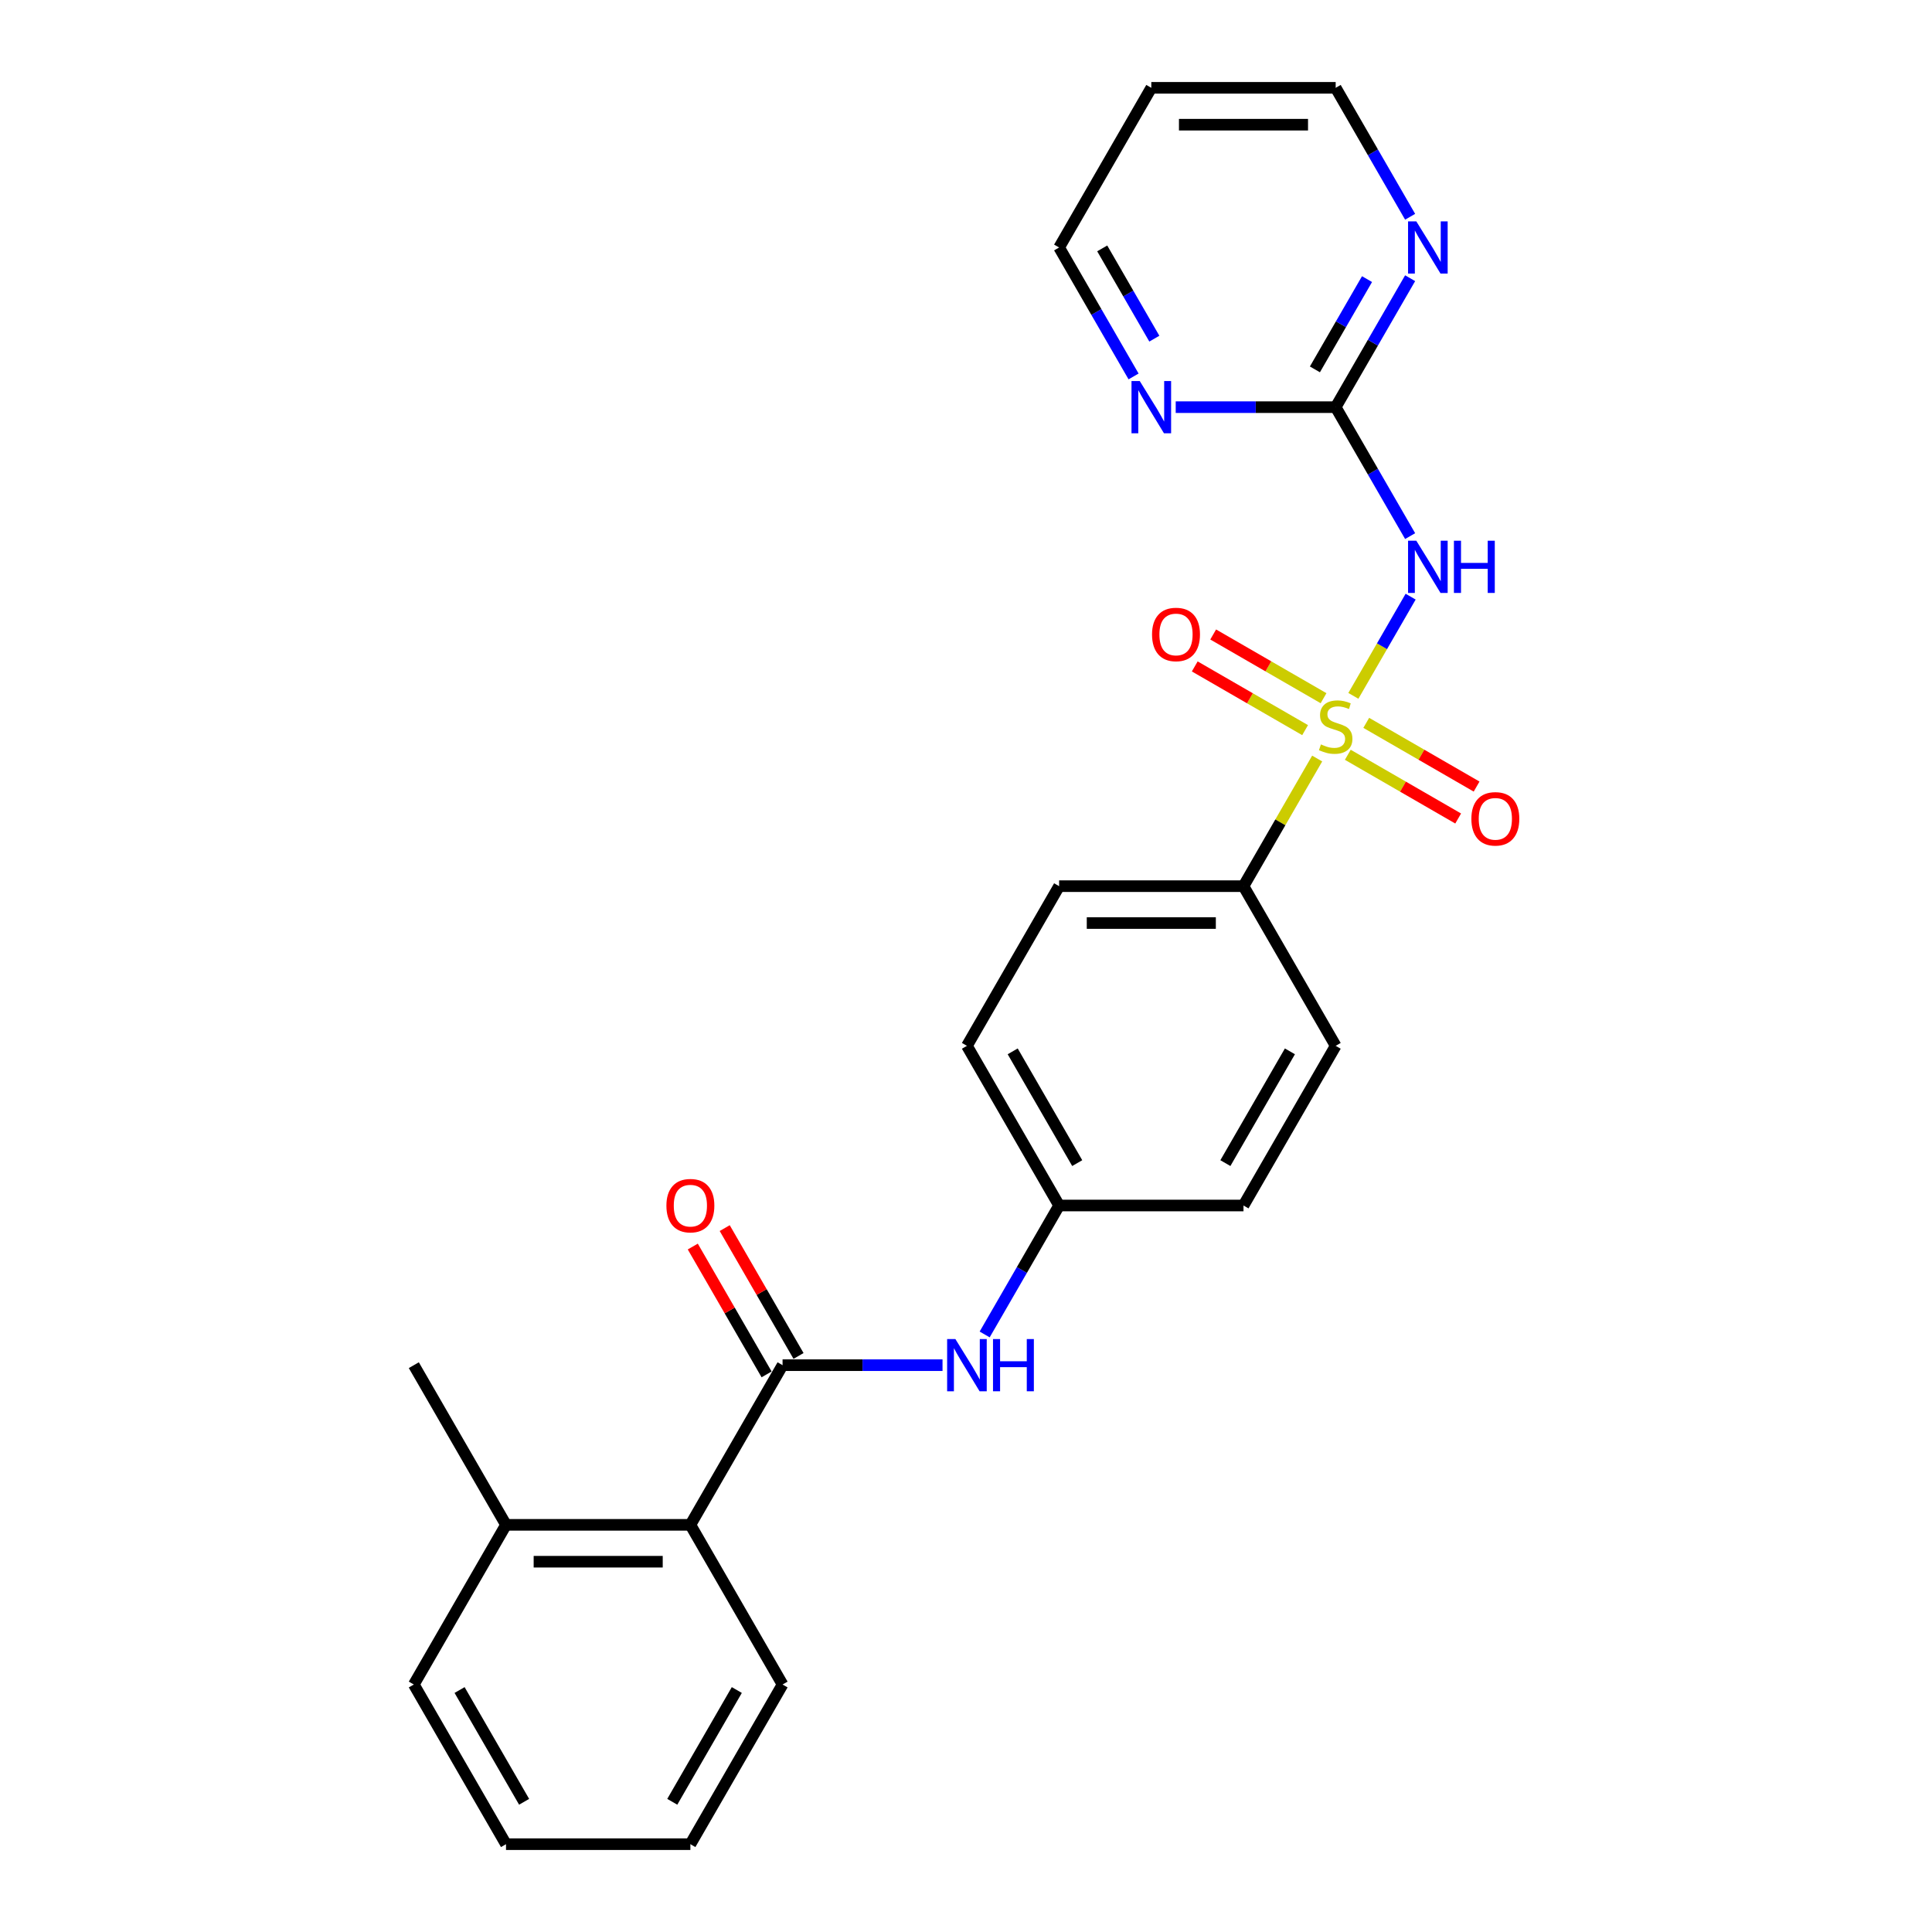 <?xml version='1.0' encoding='iso-8859-1'?>
<svg version='1.1' baseProfile='full'
              xmlns='http://www.w3.org/2000/svg'
                      xmlns:rdkit='http://www.rdkit.org/xml'
                      xmlns:xlink='http://www.w3.org/1999/xlink'
                  xml:space='preserve'
width='1000px' height='1000px' viewBox='0 0 1000 1000'>
<!-- END OF HEADER -->
<rect style='opacity:1.0;fill:#FFFFFF;stroke:none' width='1000' height='1000' x='0' y='0'> </rect>
<path class='bond-0' d='M 700.5,360.173 L 715.322,334.501' style='fill:none;fill-rule:evenodd;stroke:#CCCC00;stroke-width:6px;stroke-linecap:butt;stroke-linejoin:miter;stroke-opacity:1' />
<path class='bond-0' d='M 715.322,334.501 L 730.143,308.829' style='fill:none;fill-rule:evenodd;stroke:#0000FF;stroke-width:6px;stroke-linecap:butt;stroke-linejoin:miter;stroke-opacity:1' />
<path class='bond-3' d='M 681.767,392.619 L 662.698,425.648' style='fill:none;fill-rule:evenodd;stroke:#CCCC00;stroke-width:6px;stroke-linecap:butt;stroke-linejoin:miter;stroke-opacity:1' />
<path class='bond-3' d='M 662.698,425.648 L 643.628,458.678' style='fill:none;fill-rule:evenodd;stroke:#000000;stroke-width:6px;stroke-linecap:butt;stroke-linejoin:miter;stroke-opacity:1' />
<path class='bond-6' d='M 685.064,361.388 L 656.503,344.899' style='fill:none;fill-rule:evenodd;stroke:#CCCC00;stroke-width:6px;stroke-linecap:butt;stroke-linejoin:miter;stroke-opacity:1' />
<path class='bond-6' d='M 656.503,344.899 L 627.943,328.409' style='fill:none;fill-rule:evenodd;stroke:#FF0000;stroke-width:6px;stroke-linecap:butt;stroke-linejoin:miter;stroke-opacity:1' />
<path class='bond-6' d='M 675.521,377.917 L 646.96,361.428' style='fill:none;fill-rule:evenodd;stroke:#CCCC00;stroke-width:6px;stroke-linecap:butt;stroke-linejoin:miter;stroke-opacity:1' />
<path class='bond-6' d='M 646.96,361.428 L 618.4,344.938' style='fill:none;fill-rule:evenodd;stroke:#FF0000;stroke-width:6px;stroke-linecap:butt;stroke-linejoin:miter;stroke-opacity:1' />
<path class='bond-7' d='M 697.622,390.678 L 726.183,407.167' style='fill:none;fill-rule:evenodd;stroke:#CCCC00;stroke-width:6px;stroke-linecap:butt;stroke-linejoin:miter;stroke-opacity:1' />
<path class='bond-7' d='M 726.183,407.167 L 754.744,423.657' style='fill:none;fill-rule:evenodd;stroke:#FF0000;stroke-width:6px;stroke-linecap:butt;stroke-linejoin:miter;stroke-opacity:1' />
<path class='bond-7' d='M 707.165,374.149 L 735.726,390.638' style='fill:none;fill-rule:evenodd;stroke:#CCCC00;stroke-width:6px;stroke-linecap:butt;stroke-linejoin:miter;stroke-opacity:1' />
<path class='bond-7' d='M 735.726,390.638 L 764.287,407.128' style='fill:none;fill-rule:evenodd;stroke:#FF0000;stroke-width:6px;stroke-linecap:butt;stroke-linejoin:miter;stroke-opacity:1' />
<path class='bond-2' d='M 729.879,277.49 L 710.611,244.117' style='fill:none;fill-rule:evenodd;stroke:#0000FF;stroke-width:6px;stroke-linecap:butt;stroke-linejoin:miter;stroke-opacity:1' />
<path class='bond-2' d='M 710.611,244.117 L 691.343,210.744' style='fill:none;fill-rule:evenodd;stroke:#000000;stroke-width:6px;stroke-linecap:butt;stroke-linejoin:miter;stroke-opacity:1' />
<path class='bond-1' d='M 405.054,706.612 L 446.451,706.612' style='fill:none;fill-rule:evenodd;stroke:#000000;stroke-width:6px;stroke-linecap:butt;stroke-linejoin:miter;stroke-opacity:1' />
<path class='bond-1' d='M 446.451,706.612 L 487.849,706.612' style='fill:none;fill-rule:evenodd;stroke:#0000FF;stroke-width:6px;stroke-linecap:butt;stroke-linejoin:miter;stroke-opacity:1' />
<path class='bond-5' d='M 405.054,706.612 L 357.339,789.256' style='fill:none;fill-rule:evenodd;stroke:#000000;stroke-width:6px;stroke-linecap:butt;stroke-linejoin:miter;stroke-opacity:1' />
<path class='bond-10' d='M 413.318,701.84 L 394.216,668.753' style='fill:none;fill-rule:evenodd;stroke:#000000;stroke-width:6px;stroke-linecap:butt;stroke-linejoin:miter;stroke-opacity:1' />
<path class='bond-10' d='M 394.216,668.753 L 375.113,635.667' style='fill:none;fill-rule:evenodd;stroke:#FF0000;stroke-width:6px;stroke-linecap:butt;stroke-linejoin:miter;stroke-opacity:1' />
<path class='bond-10' d='M 396.789,711.383 L 377.687,678.296' style='fill:none;fill-rule:evenodd;stroke:#000000;stroke-width:6px;stroke-linecap:butt;stroke-linejoin:miter;stroke-opacity:1' />
<path class='bond-10' d='M 377.687,678.296 L 358.584,645.21' style='fill:none;fill-rule:evenodd;stroke:#FF0000;stroke-width:6px;stroke-linecap:butt;stroke-linejoin:miter;stroke-opacity:1' />
<path class='bond-8' d='M 691.343,210.744 L 710.611,177.371' style='fill:none;fill-rule:evenodd;stroke:#000000;stroke-width:6px;stroke-linecap:butt;stroke-linejoin:miter;stroke-opacity:1' />
<path class='bond-8' d='M 710.611,177.371 L 729.879,143.998' style='fill:none;fill-rule:evenodd;stroke:#0000FF;stroke-width:6px;stroke-linecap:butt;stroke-linejoin:miter;stroke-opacity:1' />
<path class='bond-8' d='M 680.595,191.189 L 694.082,167.828' style='fill:none;fill-rule:evenodd;stroke:#000000;stroke-width:6px;stroke-linecap:butt;stroke-linejoin:miter;stroke-opacity:1' />
<path class='bond-8' d='M 694.082,167.828 L 707.57,144.467' style='fill:none;fill-rule:evenodd;stroke:#0000FF;stroke-width:6px;stroke-linecap:butt;stroke-linejoin:miter;stroke-opacity:1' />
<path class='bond-9' d='M 691.343,210.744 L 649.946,210.744' style='fill:none;fill-rule:evenodd;stroke:#000000;stroke-width:6px;stroke-linecap:butt;stroke-linejoin:miter;stroke-opacity:1' />
<path class='bond-9' d='M 649.946,210.744 L 608.548,210.744' style='fill:none;fill-rule:evenodd;stroke:#0000FF;stroke-width:6px;stroke-linecap:butt;stroke-linejoin:miter;stroke-opacity:1' />
<path class='bond-12' d='M 643.628,458.678 L 548.198,458.678' style='fill:none;fill-rule:evenodd;stroke:#000000;stroke-width:6px;stroke-linecap:butt;stroke-linejoin:miter;stroke-opacity:1' />
<path class='bond-12' d='M 629.314,477.764 L 562.513,477.764' style='fill:none;fill-rule:evenodd;stroke:#000000;stroke-width:6px;stroke-linecap:butt;stroke-linejoin:miter;stroke-opacity:1' />
<path class='bond-13' d='M 643.628,458.678 L 691.343,541.322' style='fill:none;fill-rule:evenodd;stroke:#000000;stroke-width:6px;stroke-linecap:butt;stroke-linejoin:miter;stroke-opacity:1' />
<path class='bond-4' d='M 509.663,690.713 L 528.93,657.34' style='fill:none;fill-rule:evenodd;stroke:#0000FF;stroke-width:6px;stroke-linecap:butt;stroke-linejoin:miter;stroke-opacity:1' />
<path class='bond-4' d='M 528.93,657.34 L 548.198,623.967' style='fill:none;fill-rule:evenodd;stroke:#000000;stroke-width:6px;stroke-linecap:butt;stroke-linejoin:miter;stroke-opacity:1' />
<path class='bond-11' d='M 357.339,789.256 L 261.909,789.256' style='fill:none;fill-rule:evenodd;stroke:#000000;stroke-width:6px;stroke-linecap:butt;stroke-linejoin:miter;stroke-opacity:1' />
<path class='bond-11' d='M 343.024,808.342 L 276.223,808.342' style='fill:none;fill-rule:evenodd;stroke:#000000;stroke-width:6px;stroke-linecap:butt;stroke-linejoin:miter;stroke-opacity:1' />
<path class='bond-20' d='M 357.339,789.256 L 405.054,871.901' style='fill:none;fill-rule:evenodd;stroke:#000000;stroke-width:6px;stroke-linecap:butt;stroke-linejoin:miter;stroke-opacity:1' />
<path class='bond-19' d='M 729.879,112.201 L 710.611,78.828' style='fill:none;fill-rule:evenodd;stroke:#0000FF;stroke-width:6px;stroke-linecap:butt;stroke-linejoin:miter;stroke-opacity:1' />
<path class='bond-19' d='M 710.611,78.828 L 691.343,45.455' style='fill:none;fill-rule:evenodd;stroke:#000000;stroke-width:6px;stroke-linecap:butt;stroke-linejoin:miter;stroke-opacity:1' />
<path class='bond-18' d='M 586.734,194.845 L 567.466,161.472' style='fill:none;fill-rule:evenodd;stroke:#0000FF;stroke-width:6px;stroke-linecap:butt;stroke-linejoin:miter;stroke-opacity:1' />
<path class='bond-18' d='M 567.466,161.472 L 548.198,128.099' style='fill:none;fill-rule:evenodd;stroke:#000000;stroke-width:6px;stroke-linecap:butt;stroke-linejoin:miter;stroke-opacity:1' />
<path class='bond-18' d='M 597.483,175.29 L 583.995,151.929' style='fill:none;fill-rule:evenodd;stroke:#0000FF;stroke-width:6px;stroke-linecap:butt;stroke-linejoin:miter;stroke-opacity:1' />
<path class='bond-18' d='M 583.995,151.929 L 570.508,128.568' style='fill:none;fill-rule:evenodd;stroke:#000000;stroke-width:6px;stroke-linecap:butt;stroke-linejoin:miter;stroke-opacity:1' />
<path class='bond-21' d='M 261.909,789.256 L 214.194,706.612' style='fill:none;fill-rule:evenodd;stroke:#000000;stroke-width:6px;stroke-linecap:butt;stroke-linejoin:miter;stroke-opacity:1' />
<path class='bond-22' d='M 261.909,789.256 L 214.194,871.901' style='fill:none;fill-rule:evenodd;stroke:#000000;stroke-width:6px;stroke-linecap:butt;stroke-linejoin:miter;stroke-opacity:1' />
<path class='bond-16' d='M 548.198,458.678 L 500.483,541.322' style='fill:none;fill-rule:evenodd;stroke:#000000;stroke-width:6px;stroke-linecap:butt;stroke-linejoin:miter;stroke-opacity:1' />
<path class='bond-15' d='M 691.343,541.322 L 643.628,623.967' style='fill:none;fill-rule:evenodd;stroke:#000000;stroke-width:6px;stroke-linecap:butt;stroke-linejoin:miter;stroke-opacity:1' />
<path class='bond-15' d='M 667.657,544.176 L 634.256,602.027' style='fill:none;fill-rule:evenodd;stroke:#000000;stroke-width:6px;stroke-linecap:butt;stroke-linejoin:miter;stroke-opacity:1' />
<path class='bond-14' d='M 548.198,623.967 L 643.628,623.967' style='fill:none;fill-rule:evenodd;stroke:#000000;stroke-width:6px;stroke-linecap:butt;stroke-linejoin:miter;stroke-opacity:1' />
<path class='bond-25' d='M 548.198,623.967 L 500.483,541.322' style='fill:none;fill-rule:evenodd;stroke:#000000;stroke-width:6px;stroke-linecap:butt;stroke-linejoin:miter;stroke-opacity:1' />
<path class='bond-25' d='M 557.57,602.027 L 524.17,544.176' style='fill:none;fill-rule:evenodd;stroke:#000000;stroke-width:6px;stroke-linecap:butt;stroke-linejoin:miter;stroke-opacity:1' />
<path class='bond-17' d='M 595.913,45.455 L 548.198,128.099' style='fill:none;fill-rule:evenodd;stroke:#000000;stroke-width:6px;stroke-linecap:butt;stroke-linejoin:miter;stroke-opacity:1' />
<path class='bond-26' d='M 595.913,45.455 L 691.343,45.455' style='fill:none;fill-rule:evenodd;stroke:#000000;stroke-width:6px;stroke-linecap:butt;stroke-linejoin:miter;stroke-opacity:1' />
<path class='bond-26' d='M 610.228,64.54 L 677.029,64.54' style='fill:none;fill-rule:evenodd;stroke:#000000;stroke-width:6px;stroke-linecap:butt;stroke-linejoin:miter;stroke-opacity:1' />
<path class='bond-23' d='M 405.054,871.901 L 357.339,954.545' style='fill:none;fill-rule:evenodd;stroke:#000000;stroke-width:6px;stroke-linecap:butt;stroke-linejoin:miter;stroke-opacity:1' />
<path class='bond-23' d='M 381.368,874.755 L 347.967,932.606' style='fill:none;fill-rule:evenodd;stroke:#000000;stroke-width:6px;stroke-linecap:butt;stroke-linejoin:miter;stroke-opacity:1' />
<path class='bond-27' d='M 214.194,871.901 L 261.909,954.545' style='fill:none;fill-rule:evenodd;stroke:#000000;stroke-width:6px;stroke-linecap:butt;stroke-linejoin:miter;stroke-opacity:1' />
<path class='bond-27' d='M 237.88,874.755 L 271.281,932.606' style='fill:none;fill-rule:evenodd;stroke:#000000;stroke-width:6px;stroke-linecap:butt;stroke-linejoin:miter;stroke-opacity:1' />
<path class='bond-24' d='M 357.339,954.545 L 261.909,954.545' style='fill:none;fill-rule:evenodd;stroke:#000000;stroke-width:6px;stroke-linecap:butt;stroke-linejoin:miter;stroke-opacity:1' />
<path  class='atom-0' d='M 683.709 385.309
Q 684.014 385.423, 685.274 385.958
Q 686.533 386.492, 687.908 386.836
Q 689.32 387.141, 690.694 387.141
Q 693.252 387.141, 694.74 385.92
Q 696.229 384.66, 696.229 382.484
Q 696.229 380.995, 695.466 380.079
Q 694.74 379.163, 693.595 378.667
Q 692.45 378.171, 690.541 377.598
Q 688.137 376.873, 686.686 376.186
Q 685.274 375.499, 684.243 374.048
Q 683.251 372.598, 683.251 370.155
Q 683.251 366.757, 685.541 364.658
Q 687.869 362.558, 692.45 362.558
Q 695.58 362.558, 699.13 364.047
L 698.252 366.986
Q 695.008 365.65, 692.565 365.65
Q 689.931 365.65, 688.48 366.757
Q 687.03 367.826, 687.068 369.697
Q 687.068 371.147, 687.793 372.025
Q 688.557 372.903, 689.625 373.399
Q 690.732 373.895, 692.565 374.468
Q 695.008 375.231, 696.458 375.995
Q 697.909 376.758, 698.939 378.323
Q 700.008 379.85, 700.008 382.484
Q 700.008 386.225, 697.489 388.248
Q 695.008 390.233, 690.847 390.233
Q 688.442 390.233, 686.61 389.699
Q 684.816 389.202, 682.678 388.324
L 683.709 385.309
' fill='#CCCC00'/>
<path  class='atom-1' d='M 733.084 279.876
L 741.94 294.19
Q 742.818 295.602, 744.23 298.16
Q 745.643 300.717, 745.719 300.87
L 745.719 279.876
L 749.307 279.876
L 749.307 306.901
L 745.604 306.901
L 736.1 291.251
Q 734.993 289.419, 733.809 287.319
Q 732.664 285.22, 732.321 284.571
L 732.321 306.901
L 728.809 306.901
L 728.809 279.876
L 733.084 279.876
' fill='#0000FF'/>
<path  class='atom-1' d='M 752.552 279.876
L 756.216 279.876
L 756.216 291.365
L 770.034 291.365
L 770.034 279.876
L 773.699 279.876
L 773.699 306.901
L 770.034 306.901
L 770.034 294.419
L 756.216 294.419
L 756.216 306.901
L 752.552 306.901
L 752.552 279.876
' fill='#0000FF'/>
<path  class='atom-5' d='M 494.51 693.099
L 503.365 707.413
Q 504.243 708.826, 505.656 711.383
Q 507.068 713.941, 507.144 714.093
L 507.144 693.099
L 510.733 693.099
L 510.733 720.124
L 507.03 720.124
L 497.525 704.474
Q 496.418 702.642, 495.235 700.542
Q 494.09 698.443, 493.746 697.794
L 493.746 720.124
L 490.234 720.124
L 490.234 693.099
L 494.51 693.099
' fill='#0000FF'/>
<path  class='atom-5' d='M 513.977 693.099
L 517.642 693.099
L 517.642 704.588
L 531.46 704.588
L 531.46 693.099
L 535.125 693.099
L 535.125 720.124
L 531.46 720.124
L 531.46 707.642
L 517.642 707.642
L 517.642 720.124
L 513.977 720.124
L 513.977 693.099
' fill='#0000FF'/>
<path  class='atom-7' d='M 596.293 328.395
Q 596.293 321.905, 599.499 318.279
Q 602.705 314.653, 608.698 314.653
Q 614.691 314.653, 617.898 318.279
Q 621.104 321.905, 621.104 328.395
Q 621.104 334.96, 617.86 338.701
Q 614.615 342.404, 608.698 342.404
Q 602.744 342.404, 599.499 338.701
Q 596.293 334.998, 596.293 328.395
M 608.698 339.35
Q 612.821 339.35, 615.035 336.601
Q 617.287 333.815, 617.287 328.395
Q 617.287 323.089, 615.035 320.417
Q 612.821 317.706, 608.698 317.706
Q 604.576 317.706, 602.324 320.378
Q 600.11 323.05, 600.11 328.395
Q 600.11 333.853, 602.324 336.601
Q 604.576 339.35, 608.698 339.35
' fill='#FF0000'/>
<path  class='atom-8' d='M 761.582 423.824
Q 761.582 417.335, 764.788 413.709
Q 767.995 410.082, 773.988 410.082
Q 779.981 410.082, 783.187 413.709
Q 786.394 417.335, 786.394 423.824
Q 786.394 430.39, 783.149 434.131
Q 779.904 437.833, 773.988 437.833
Q 768.033 437.833, 764.788 434.131
Q 761.582 430.428, 761.582 423.824
M 773.988 434.78
Q 778.11 434.78, 780.324 432.031
Q 782.576 429.245, 782.576 423.824
Q 782.576 418.518, 780.324 415.846
Q 778.11 413.136, 773.988 413.136
Q 769.865 413.136, 767.613 415.808
Q 765.399 418.48, 765.399 423.824
Q 765.399 429.283, 767.613 432.031
Q 769.865 434.78, 773.988 434.78
' fill='#FF0000'/>
<path  class='atom-9' d='M 733.084 114.586
L 741.94 128.901
Q 742.818 130.313, 744.23 132.871
Q 745.643 135.428, 745.719 135.581
L 745.719 114.586
L 749.307 114.586
L 749.307 141.612
L 745.604 141.612
L 736.1 125.962
Q 734.993 124.129, 733.809 122.03
Q 732.664 119.93, 732.321 119.281
L 732.321 141.612
L 728.809 141.612
L 728.809 114.586
L 733.084 114.586
' fill='#0000FF'/>
<path  class='atom-10' d='M 589.939 197.231
L 598.795 211.545
Q 599.673 212.958, 601.086 215.515
Q 602.498 218.073, 602.574 218.225
L 602.574 197.231
L 606.162 197.231
L 606.162 224.257
L 602.46 224.257
L 592.955 208.606
Q 591.848 206.774, 590.665 204.674
Q 589.519 202.575, 589.176 201.926
L 589.176 224.257
L 585.664 224.257
L 585.664 197.231
L 589.939 197.231
' fill='#0000FF'/>
<path  class='atom-11' d='M 344.933 624.043
Q 344.933 617.554, 348.139 613.928
Q 351.346 610.301, 357.339 610.301
Q 363.332 610.301, 366.538 613.928
Q 369.745 617.554, 369.745 624.043
Q 369.745 630.609, 366.5 634.35
Q 363.255 638.052, 357.339 638.052
Q 351.384 638.052, 348.139 634.35
Q 344.933 630.647, 344.933 624.043
M 357.339 634.999
Q 361.461 634.999, 363.675 632.25
Q 365.927 629.464, 365.927 624.043
Q 365.927 618.737, 363.675 616.065
Q 361.461 613.355, 357.339 613.355
Q 353.216 613.355, 350.964 616.027
Q 348.75 618.699, 348.75 624.043
Q 348.75 629.502, 350.964 632.25
Q 353.216 634.999, 357.339 634.999
' fill='#FF0000'/>
</svg>

